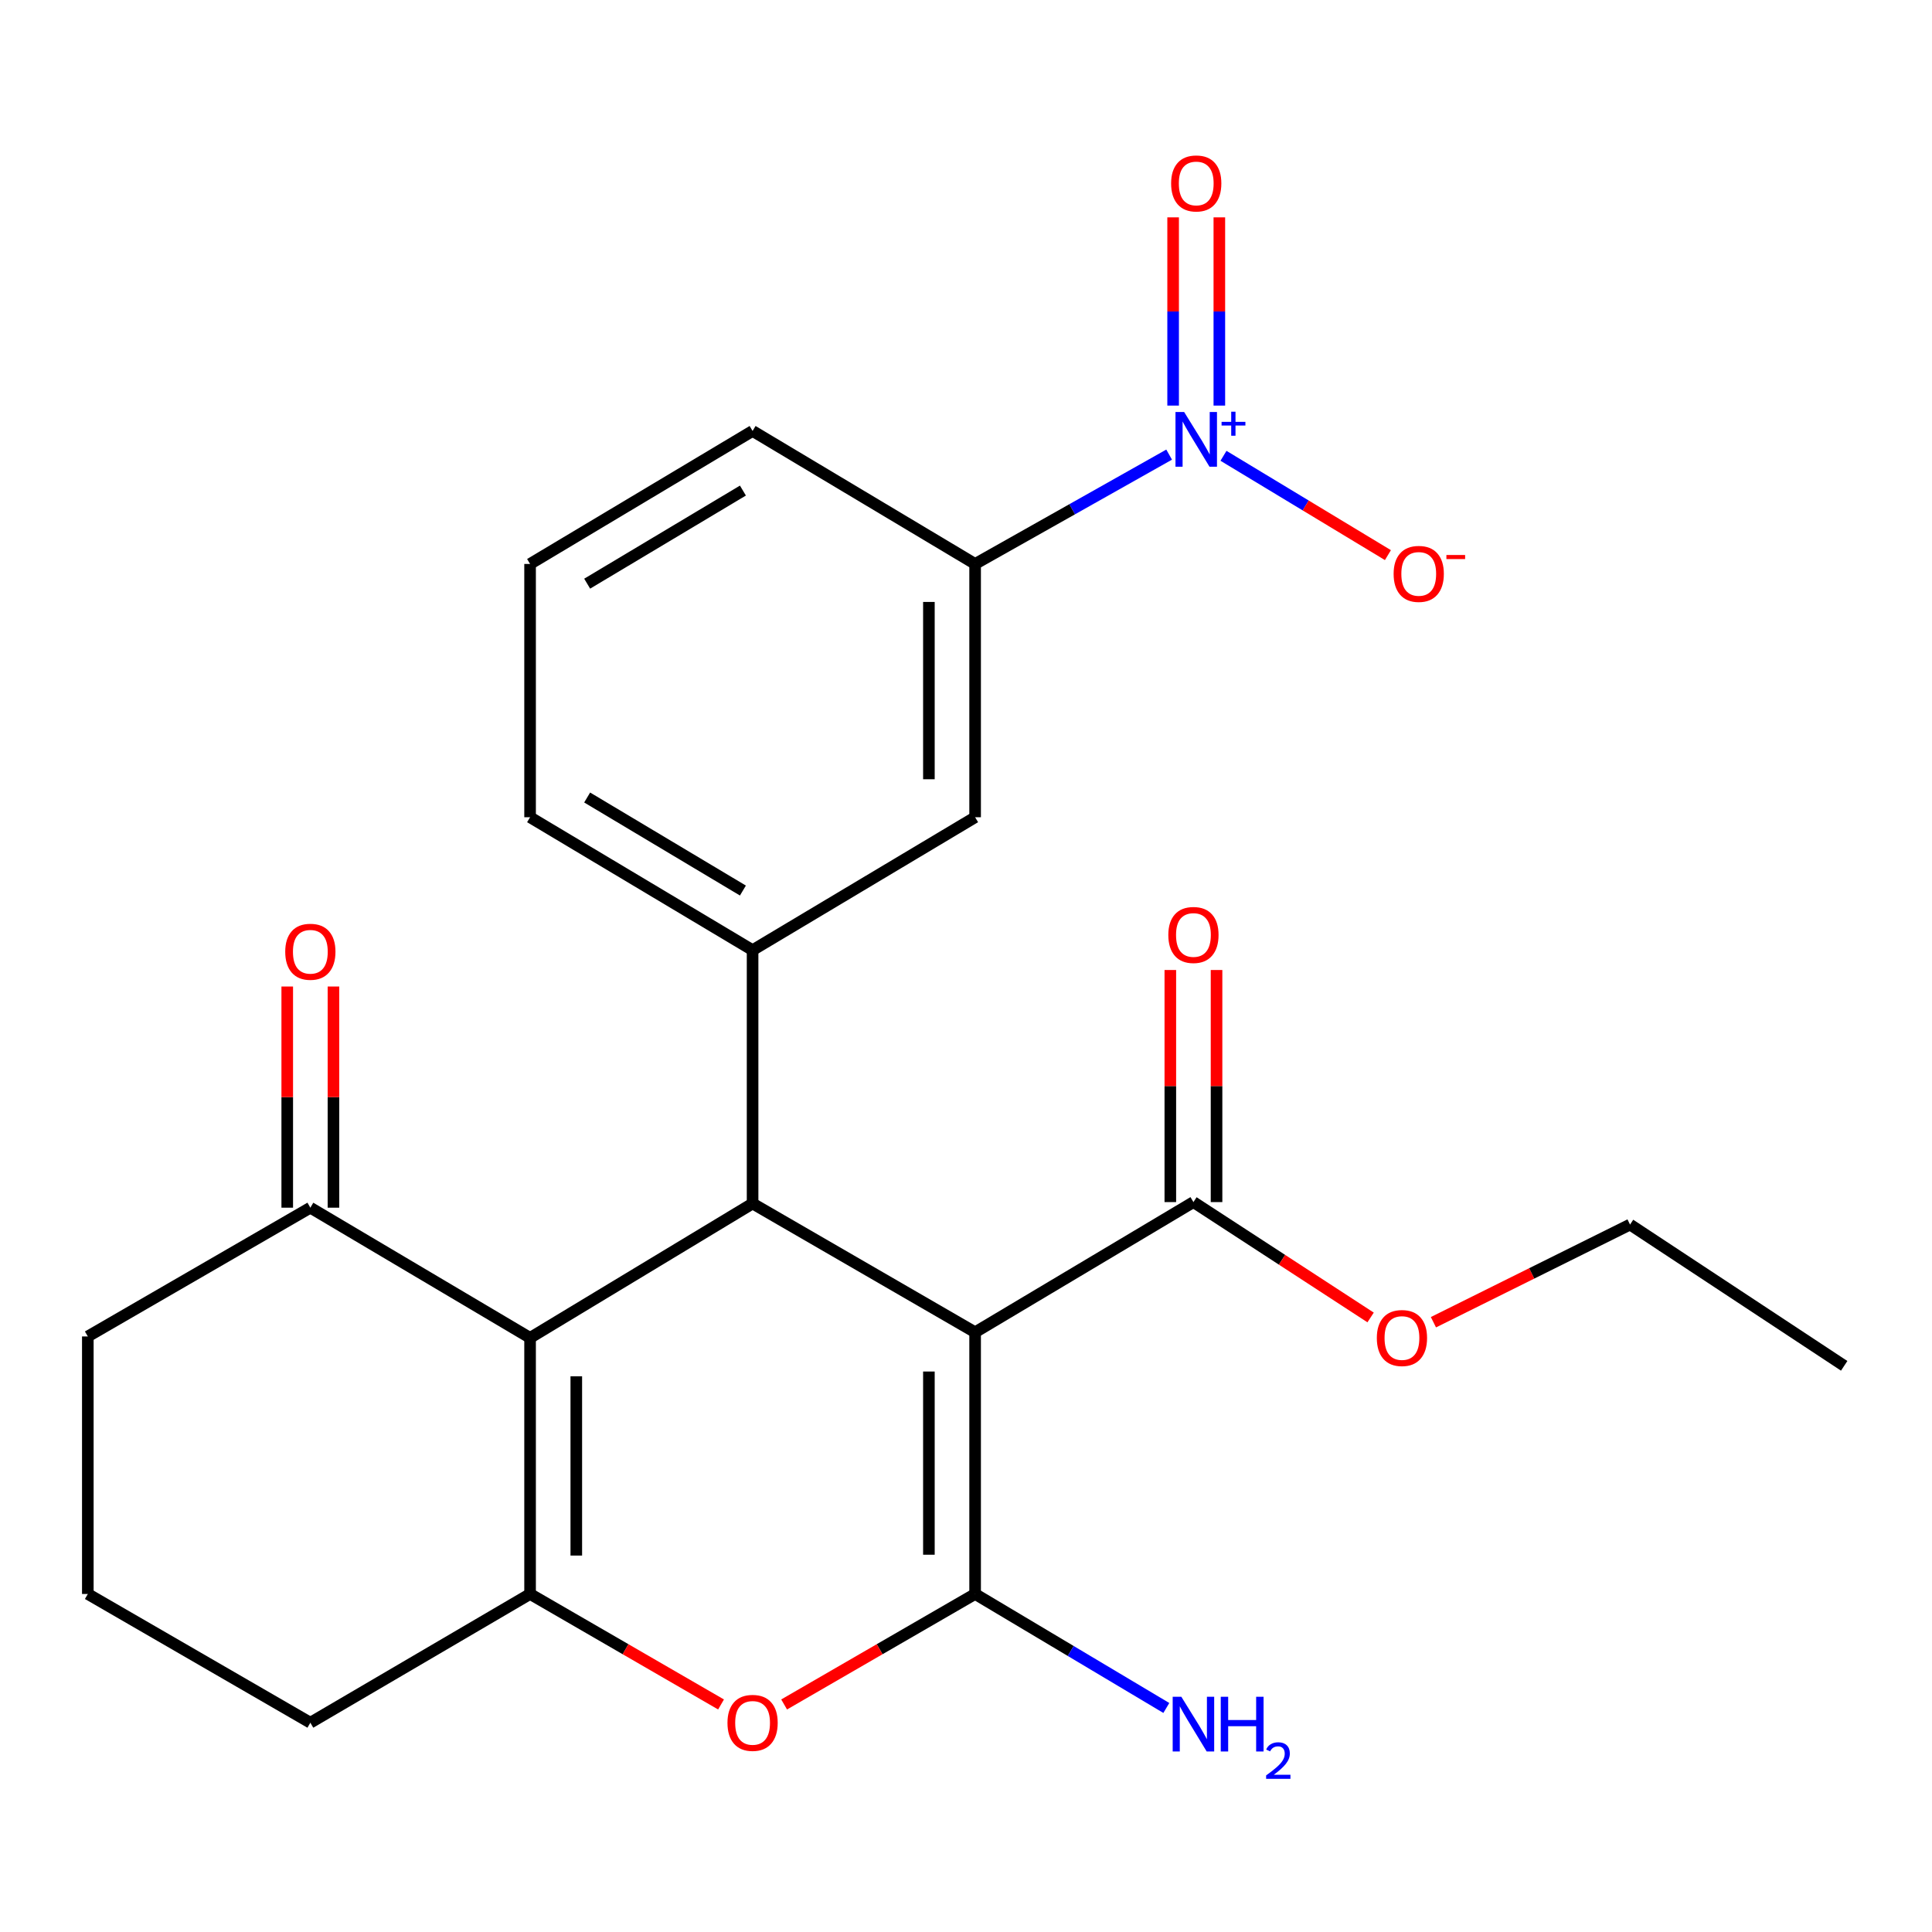 <?xml version='1.0' encoding='iso-8859-1'?>
<svg version='1.1' baseProfile='full'
              xmlns='http://www.w3.org/2000/svg'
                      xmlns:rdkit='http://www.rdkit.org/xml'
                      xmlns:xlink='http://www.w3.org/1999/xlink'
                  xml:space='preserve'
width='1000px' height='1000px' viewBox='0 0 1000 1000'>
<!-- END OF HEADER -->
<rect style='opacity:1.0;fill:#FFFFFF;stroke:none' width='1000' height='1000' x='0' y='0'> </rect>
<path class='bond-0' d='M 504.718,689.579 L 504.718,825.04' style='fill:none;fill-rule:evenodd;stroke:#000000;stroke-width:6px;stroke-linecap:butt;stroke-linejoin:miter;stroke-opacity:1' />
<path class='bond-0' d='M 480.796,709.898 L 480.796,804.721' style='fill:none;fill-rule:evenodd;stroke:#000000;stroke-width:6px;stroke-linecap:butt;stroke-linejoin:miter;stroke-opacity:1' />
<path class='bond-1' d='M 504.718,689.579 L 389.537,622.931' style='fill:none;fill-rule:evenodd;stroke:#000000;stroke-width:6px;stroke-linecap:butt;stroke-linejoin:miter;stroke-opacity:1' />
<path class='bond-7' d='M 504.718,689.579 L 617.72,622.2' style='fill:none;fill-rule:evenodd;stroke:#000000;stroke-width:6px;stroke-linecap:butt;stroke-linejoin:miter;stroke-opacity:1' />
<path class='bond-4' d='M 504.718,825.04 L 455.291,853.635' style='fill:none;fill-rule:evenodd;stroke:#000000;stroke-width:6px;stroke-linecap:butt;stroke-linejoin:miter;stroke-opacity:1' />
<path class='bond-4' d='M 455.291,853.635 L 405.863,882.229' style='fill:none;fill-rule:evenodd;stroke:#FF0000;stroke-width:6px;stroke-linecap:butt;stroke-linejoin:miter;stroke-opacity:1' />
<path class='bond-13' d='M 504.718,825.04 L 554.204,854.541' style='fill:none;fill-rule:evenodd;stroke:#000000;stroke-width:6px;stroke-linecap:butt;stroke-linejoin:miter;stroke-opacity:1' />
<path class='bond-13' d='M 554.204,854.541 L 603.691,884.042' style='fill:none;fill-rule:evenodd;stroke:#0000FF;stroke-width:6px;stroke-linecap:butt;stroke-linejoin:miter;stroke-opacity:1' />
<path class='bond-2' d='M 389.537,622.931 L 274.369,692.476' style='fill:none;fill-rule:evenodd;stroke:#000000;stroke-width:6px;stroke-linecap:butt;stroke-linejoin:miter;stroke-opacity:1' />
<path class='bond-6' d='M 389.537,622.931 L 389.537,491.802' style='fill:none;fill-rule:evenodd;stroke:#000000;stroke-width:6px;stroke-linecap:butt;stroke-linejoin:miter;stroke-opacity:1' />
<path class='bond-3' d='M 274.369,692.476 L 274.369,825.04' style='fill:none;fill-rule:evenodd;stroke:#000000;stroke-width:6px;stroke-linecap:butt;stroke-linejoin:miter;stroke-opacity:1' />
<path class='bond-3' d='M 298.29,712.361 L 298.29,805.155' style='fill:none;fill-rule:evenodd;stroke:#000000;stroke-width:6px;stroke-linecap:butt;stroke-linejoin:miter;stroke-opacity:1' />
<path class='bond-9' d='M 274.369,692.476 L 160.636,625.097' style='fill:none;fill-rule:evenodd;stroke:#000000;stroke-width:6px;stroke-linecap:butt;stroke-linejoin:miter;stroke-opacity:1' />
<path class='bond-16' d='M 274.369,825.04 L 160.636,891.674' style='fill:none;fill-rule:evenodd;stroke:#000000;stroke-width:6px;stroke-linecap:butt;stroke-linejoin:miter;stroke-opacity:1' />
<path class='bond-25' d='M 274.369,825.04 L 323.789,853.634' style='fill:none;fill-rule:evenodd;stroke:#000000;stroke-width:6px;stroke-linecap:butt;stroke-linejoin:miter;stroke-opacity:1' />
<path class='bond-25' d='M 323.789,853.634 L 373.21,882.228' style='fill:none;fill-rule:evenodd;stroke:#FF0000;stroke-width:6px;stroke-linecap:butt;stroke-linejoin:miter;stroke-opacity:1' />
<path class='bond-5' d='M 605.144,235.308 L 554.931,263.604' style='fill:none;fill-rule:evenodd;stroke:#0000FF;stroke-width:6px;stroke-linecap:butt;stroke-linejoin:miter;stroke-opacity:1' />
<path class='bond-5' d='M 554.931,263.604 L 504.718,291.9' style='fill:none;fill-rule:evenodd;stroke:#000000;stroke-width:6px;stroke-linecap:butt;stroke-linejoin:miter;stroke-opacity:1' />
<path class='bond-11' d='M 633.272,235.923 L 675.828,261.626' style='fill:none;fill-rule:evenodd;stroke:#0000FF;stroke-width:6px;stroke-linecap:butt;stroke-linejoin:miter;stroke-opacity:1' />
<path class='bond-11' d='M 675.828,261.626 L 718.384,287.329' style='fill:none;fill-rule:evenodd;stroke:#FF0000;stroke-width:6px;stroke-linecap:butt;stroke-linejoin:miter;stroke-opacity:1' />
<path class='bond-12' d='M 631.129,209.932 L 631.129,161.218' style='fill:none;fill-rule:evenodd;stroke:#0000FF;stroke-width:6px;stroke-linecap:butt;stroke-linejoin:miter;stroke-opacity:1' />
<path class='bond-12' d='M 631.129,161.218 L 631.129,112.504' style='fill:none;fill-rule:evenodd;stroke:#FF0000;stroke-width:6px;stroke-linecap:butt;stroke-linejoin:miter;stroke-opacity:1' />
<path class='bond-12' d='M 607.208,209.932 L 607.208,161.218' style='fill:none;fill-rule:evenodd;stroke:#0000FF;stroke-width:6px;stroke-linecap:butt;stroke-linejoin:miter;stroke-opacity:1' />
<path class='bond-12' d='M 607.208,161.218 L 607.208,112.504' style='fill:none;fill-rule:evenodd;stroke:#FF0000;stroke-width:6px;stroke-linecap:butt;stroke-linejoin:miter;stroke-opacity:1' />
<path class='bond-10' d='M 389.537,491.802 L 504.718,423.002' style='fill:none;fill-rule:evenodd;stroke:#000000;stroke-width:6px;stroke-linecap:butt;stroke-linejoin:miter;stroke-opacity:1' />
<path class='bond-18' d='M 389.537,491.802 L 274.369,423.002' style='fill:none;fill-rule:evenodd;stroke:#000000;stroke-width:6px;stroke-linecap:butt;stroke-linejoin:miter;stroke-opacity:1' />
<path class='bond-18' d='M 384.529,460.946 L 303.912,412.786' style='fill:none;fill-rule:evenodd;stroke:#000000;stroke-width:6px;stroke-linecap:butt;stroke-linejoin:miter;stroke-opacity:1' />
<path class='bond-14' d='M 629.68,622.2 L 629.68,562.137' style='fill:none;fill-rule:evenodd;stroke:#000000;stroke-width:6px;stroke-linecap:butt;stroke-linejoin:miter;stroke-opacity:1' />
<path class='bond-14' d='M 629.68,562.137 L 629.68,502.074' style='fill:none;fill-rule:evenodd;stroke:#FF0000;stroke-width:6px;stroke-linecap:butt;stroke-linejoin:miter;stroke-opacity:1' />
<path class='bond-14' d='M 605.759,622.2 L 605.759,562.137' style='fill:none;fill-rule:evenodd;stroke:#000000;stroke-width:6px;stroke-linecap:butt;stroke-linejoin:miter;stroke-opacity:1' />
<path class='bond-14' d='M 605.759,562.137 L 605.759,502.074' style='fill:none;fill-rule:evenodd;stroke:#FF0000;stroke-width:6px;stroke-linecap:butt;stroke-linejoin:miter;stroke-opacity:1' />
<path class='bond-17' d='M 617.72,622.2 L 663.572,652.057' style='fill:none;fill-rule:evenodd;stroke:#000000;stroke-width:6px;stroke-linecap:butt;stroke-linejoin:miter;stroke-opacity:1' />
<path class='bond-17' d='M 663.572,652.057 L 709.425,681.914' style='fill:none;fill-rule:evenodd;stroke:#FF0000;stroke-width:6px;stroke-linecap:butt;stroke-linejoin:miter;stroke-opacity:1' />
<path class='bond-8' d='M 504.718,291.9 L 504.718,423.002' style='fill:none;fill-rule:evenodd;stroke:#000000;stroke-width:6px;stroke-linecap:butt;stroke-linejoin:miter;stroke-opacity:1' />
<path class='bond-8' d='M 480.796,311.565 L 480.796,403.337' style='fill:none;fill-rule:evenodd;stroke:#000000;stroke-width:6px;stroke-linecap:butt;stroke-linejoin:miter;stroke-opacity:1' />
<path class='bond-26' d='M 504.718,291.9 L 389.537,223.059' style='fill:none;fill-rule:evenodd;stroke:#000000;stroke-width:6px;stroke-linecap:butt;stroke-linejoin:miter;stroke-opacity:1' />
<path class='bond-15' d='M 172.597,625.097 L 172.597,567.859' style='fill:none;fill-rule:evenodd;stroke:#000000;stroke-width:6px;stroke-linecap:butt;stroke-linejoin:miter;stroke-opacity:1' />
<path class='bond-15' d='M 172.597,567.859 L 172.597,510.62' style='fill:none;fill-rule:evenodd;stroke:#FF0000;stroke-width:6px;stroke-linecap:butt;stroke-linejoin:miter;stroke-opacity:1' />
<path class='bond-15' d='M 148.675,625.097 L 148.675,567.859' style='fill:none;fill-rule:evenodd;stroke:#000000;stroke-width:6px;stroke-linecap:butt;stroke-linejoin:miter;stroke-opacity:1' />
<path class='bond-15' d='M 148.675,567.859 L 148.675,510.62' style='fill:none;fill-rule:evenodd;stroke:#FF0000;stroke-width:6px;stroke-linecap:butt;stroke-linejoin:miter;stroke-opacity:1' />
<path class='bond-20' d='M 160.636,625.097 L 45.455,691.745' style='fill:none;fill-rule:evenodd;stroke:#000000;stroke-width:6px;stroke-linecap:butt;stroke-linejoin:miter;stroke-opacity:1' />
<path class='bond-27' d='M 160.636,891.674 L 45.455,825.04' style='fill:none;fill-rule:evenodd;stroke:#000000;stroke-width:6px;stroke-linecap:butt;stroke-linejoin:miter;stroke-opacity:1' />
<path class='bond-23' d='M 741.94,684.381 L 792.825,659.105' style='fill:none;fill-rule:evenodd;stroke:#FF0000;stroke-width:6px;stroke-linecap:butt;stroke-linejoin:miter;stroke-opacity:1' />
<path class='bond-23' d='M 792.825,659.105 L 843.71,633.829' style='fill:none;fill-rule:evenodd;stroke:#000000;stroke-width:6px;stroke-linecap:butt;stroke-linejoin:miter;stroke-opacity:1' />
<path class='bond-22' d='M 274.369,423.002 L 274.369,291.9' style='fill:none;fill-rule:evenodd;stroke:#000000;stroke-width:6px;stroke-linecap:butt;stroke-linejoin:miter;stroke-opacity:1' />
<path class='bond-19' d='M 389.537,223.059 L 274.369,291.9' style='fill:none;fill-rule:evenodd;stroke:#000000;stroke-width:6px;stroke-linecap:butt;stroke-linejoin:miter;stroke-opacity:1' />
<path class='bond-19' d='M 384.535,253.918 L 303.917,302.106' style='fill:none;fill-rule:evenodd;stroke:#000000;stroke-width:6px;stroke-linecap:butt;stroke-linejoin:miter;stroke-opacity:1' />
<path class='bond-21' d='M 45.455,691.745 L 45.455,825.04' style='fill:none;fill-rule:evenodd;stroke:#000000;stroke-width:6px;stroke-linecap:butt;stroke-linejoin:miter;stroke-opacity:1' />
<path class='bond-24' d='M 843.71,633.829 L 954.545,706.948' style='fill:none;fill-rule:evenodd;stroke:#000000;stroke-width:6px;stroke-linecap:butt;stroke-linejoin:miter;stroke-opacity:1' />
<path  class='atom-5' d='M 376.537 891.754
Q 376.537 884.954, 379.897 881.154
Q 383.257 877.354, 389.537 877.354
Q 395.817 877.354, 399.177 881.154
Q 402.537 884.954, 402.537 891.754
Q 402.537 898.634, 399.137 902.554
Q 395.737 906.434, 389.537 906.434
Q 383.297 906.434, 379.897 902.554
Q 376.537 898.674, 376.537 891.754
M 389.537 903.234
Q 393.857 903.234, 396.177 900.354
Q 398.537 897.434, 398.537 891.754
Q 398.537 886.194, 396.177 883.394
Q 393.857 880.554, 389.537 880.554
Q 385.217 880.554, 382.857 883.354
Q 380.537 886.154, 380.537 891.754
Q 380.537 897.474, 382.857 900.354
Q 385.217 903.234, 389.537 903.234
' fill='#FF0000'/>
<path  class='atom-6' d='M 612.908 213.245
L 622.188 228.245
Q 623.108 229.725, 624.588 232.405
Q 626.068 235.085, 626.148 235.245
L 626.148 213.245
L 629.908 213.245
L 629.908 241.565
L 626.028 241.565
L 616.068 225.165
Q 614.908 223.245, 613.668 221.045
Q 612.468 218.845, 612.108 218.165
L 612.108 241.565
L 608.428 241.565
L 608.428 213.245
L 612.908 213.245
' fill='#0000FF'/>
<path  class='atom-6' d='M 632.284 218.35
L 637.274 218.35
L 637.274 213.096
L 639.491 213.096
L 639.491 218.35
L 644.613 218.35
L 644.613 220.251
L 639.491 220.251
L 639.491 225.531
L 637.274 225.531
L 637.274 220.251
L 632.284 220.251
L 632.284 218.35
' fill='#0000FF'/>
<path  class='atom-12' d='M 721.336 297.043
Q 721.336 290.243, 724.696 286.443
Q 728.056 282.643, 734.336 282.643
Q 740.616 282.643, 743.976 286.443
Q 747.336 290.243, 747.336 297.043
Q 747.336 303.923, 743.936 307.843
Q 740.536 311.723, 734.336 311.723
Q 728.096 311.723, 724.696 307.843
Q 721.336 303.963, 721.336 297.043
M 734.336 308.523
Q 738.656 308.523, 740.976 305.643
Q 743.336 302.723, 743.336 297.043
Q 743.336 291.483, 740.976 288.683
Q 738.656 285.843, 734.336 285.843
Q 730.016 285.843, 727.656 288.643
Q 725.336 291.443, 725.336 297.043
Q 725.336 302.763, 727.656 305.643
Q 730.016 308.523, 734.336 308.523
' fill='#FF0000'/>
<path  class='atom-12' d='M 748.656 287.265
L 758.345 287.265
L 758.345 289.377
L 748.656 289.377
L 748.656 287.265
' fill='#FF0000'/>
<path  class='atom-13' d='M 606.168 94.948
Q 606.168 88.147, 609.528 84.347
Q 612.888 80.547, 619.168 80.547
Q 625.448 80.547, 628.808 84.347
Q 632.168 88.147, 632.168 94.948
Q 632.168 101.828, 628.768 105.748
Q 625.368 109.628, 619.168 109.628
Q 612.928 109.628, 609.528 105.748
Q 606.168 101.868, 606.168 94.948
M 619.168 106.428
Q 623.488 106.428, 625.808 103.548
Q 628.168 100.628, 628.168 94.948
Q 628.168 89.388, 625.808 86.588
Q 623.488 83.748, 619.168 83.748
Q 614.848 83.748, 612.488 86.547
Q 610.168 89.347, 610.168 94.948
Q 610.168 100.668, 612.488 103.548
Q 614.848 106.428, 619.168 106.428
' fill='#FF0000'/>
<path  class='atom-14' d='M 611.46 878.245
L 620.74 893.245
Q 621.66 894.725, 623.14 897.405
Q 624.62 900.085, 624.7 900.245
L 624.7 878.245
L 628.46 878.245
L 628.46 906.565
L 624.58 906.565
L 614.62 890.165
Q 613.46 888.245, 612.22 886.045
Q 611.02 883.845, 610.66 883.165
L 610.66 906.565
L 606.98 906.565
L 606.98 878.245
L 611.46 878.245
' fill='#0000FF'/>
<path  class='atom-14' d='M 631.86 878.245
L 635.7 878.245
L 635.7 890.285
L 650.18 890.285
L 650.18 878.245
L 654.02 878.245
L 654.02 906.565
L 650.18 906.565
L 650.18 893.485
L 635.7 893.485
L 635.7 906.565
L 631.86 906.565
L 631.86 878.245
' fill='#0000FF'/>
<path  class='atom-14' d='M 655.392 905.572
Q 656.079 903.803, 657.716 902.826
Q 659.352 901.823, 661.623 901.823
Q 664.448 901.823, 666.032 903.354
Q 667.616 904.885, 667.616 907.604
Q 667.616 910.376, 665.556 912.964
Q 663.524 915.551, 659.3 918.613
L 667.932 918.613
L 667.932 920.725
L 655.34 920.725
L 655.34 918.956
Q 658.824 916.475, 660.884 914.627
Q 662.969 912.779, 663.972 911.116
Q 664.976 909.452, 664.976 907.736
Q 664.976 905.941, 664.078 904.938
Q 663.18 903.935, 661.623 903.935
Q 660.118 903.935, 659.115 904.542
Q 658.112 905.149, 657.399 906.496
L 655.392 905.572
' fill='#0000FF'/>
<path  class='atom-15' d='M 604.72 483.935
Q 604.72 477.135, 608.08 473.335
Q 611.44 469.535, 617.72 469.535
Q 624 469.535, 627.36 473.335
Q 630.72 477.135, 630.72 483.935
Q 630.72 490.815, 627.32 494.735
Q 623.92 498.615, 617.72 498.615
Q 611.48 498.615, 608.08 494.735
Q 604.72 490.855, 604.72 483.935
M 617.72 495.415
Q 622.04 495.415, 624.36 492.535
Q 626.72 489.615, 626.72 483.935
Q 626.72 478.375, 624.36 475.575
Q 622.04 472.735, 617.72 472.735
Q 613.4 472.735, 611.04 475.535
Q 608.72 478.335, 608.72 483.935
Q 608.72 489.655, 611.04 492.535
Q 613.4 495.415, 617.72 495.415
' fill='#FF0000'/>
<path  class='atom-16' d='M 147.636 492.627
Q 147.636 485.827, 150.996 482.027
Q 154.356 478.227, 160.636 478.227
Q 166.916 478.227, 170.276 482.027
Q 173.636 485.827, 173.636 492.627
Q 173.636 499.507, 170.236 503.427
Q 166.836 507.307, 160.636 507.307
Q 154.396 507.307, 150.996 503.427
Q 147.636 499.547, 147.636 492.627
M 160.636 504.107
Q 164.956 504.107, 167.276 501.227
Q 169.636 498.307, 169.636 492.627
Q 169.636 487.067, 167.276 484.267
Q 164.956 481.427, 160.636 481.427
Q 156.316 481.427, 153.956 484.227
Q 151.636 487.027, 151.636 492.627
Q 151.636 498.347, 153.956 501.227
Q 156.316 504.107, 160.636 504.107
' fill='#FF0000'/>
<path  class='atom-18' d='M 712.645 692.556
Q 712.645 685.756, 716.005 681.956
Q 719.365 678.156, 725.645 678.156
Q 731.925 678.156, 735.285 681.956
Q 738.645 685.756, 738.645 692.556
Q 738.645 699.436, 735.245 703.356
Q 731.845 707.236, 725.645 707.236
Q 719.405 707.236, 716.005 703.356
Q 712.645 699.476, 712.645 692.556
M 725.645 704.036
Q 729.965 704.036, 732.285 701.156
Q 734.645 698.236, 734.645 692.556
Q 734.645 686.996, 732.285 684.196
Q 729.965 681.356, 725.645 681.356
Q 721.325 681.356, 718.965 684.156
Q 716.645 686.956, 716.645 692.556
Q 716.645 698.276, 718.965 701.156
Q 721.325 704.036, 725.645 704.036
' fill='#FF0000'/>
</svg>
